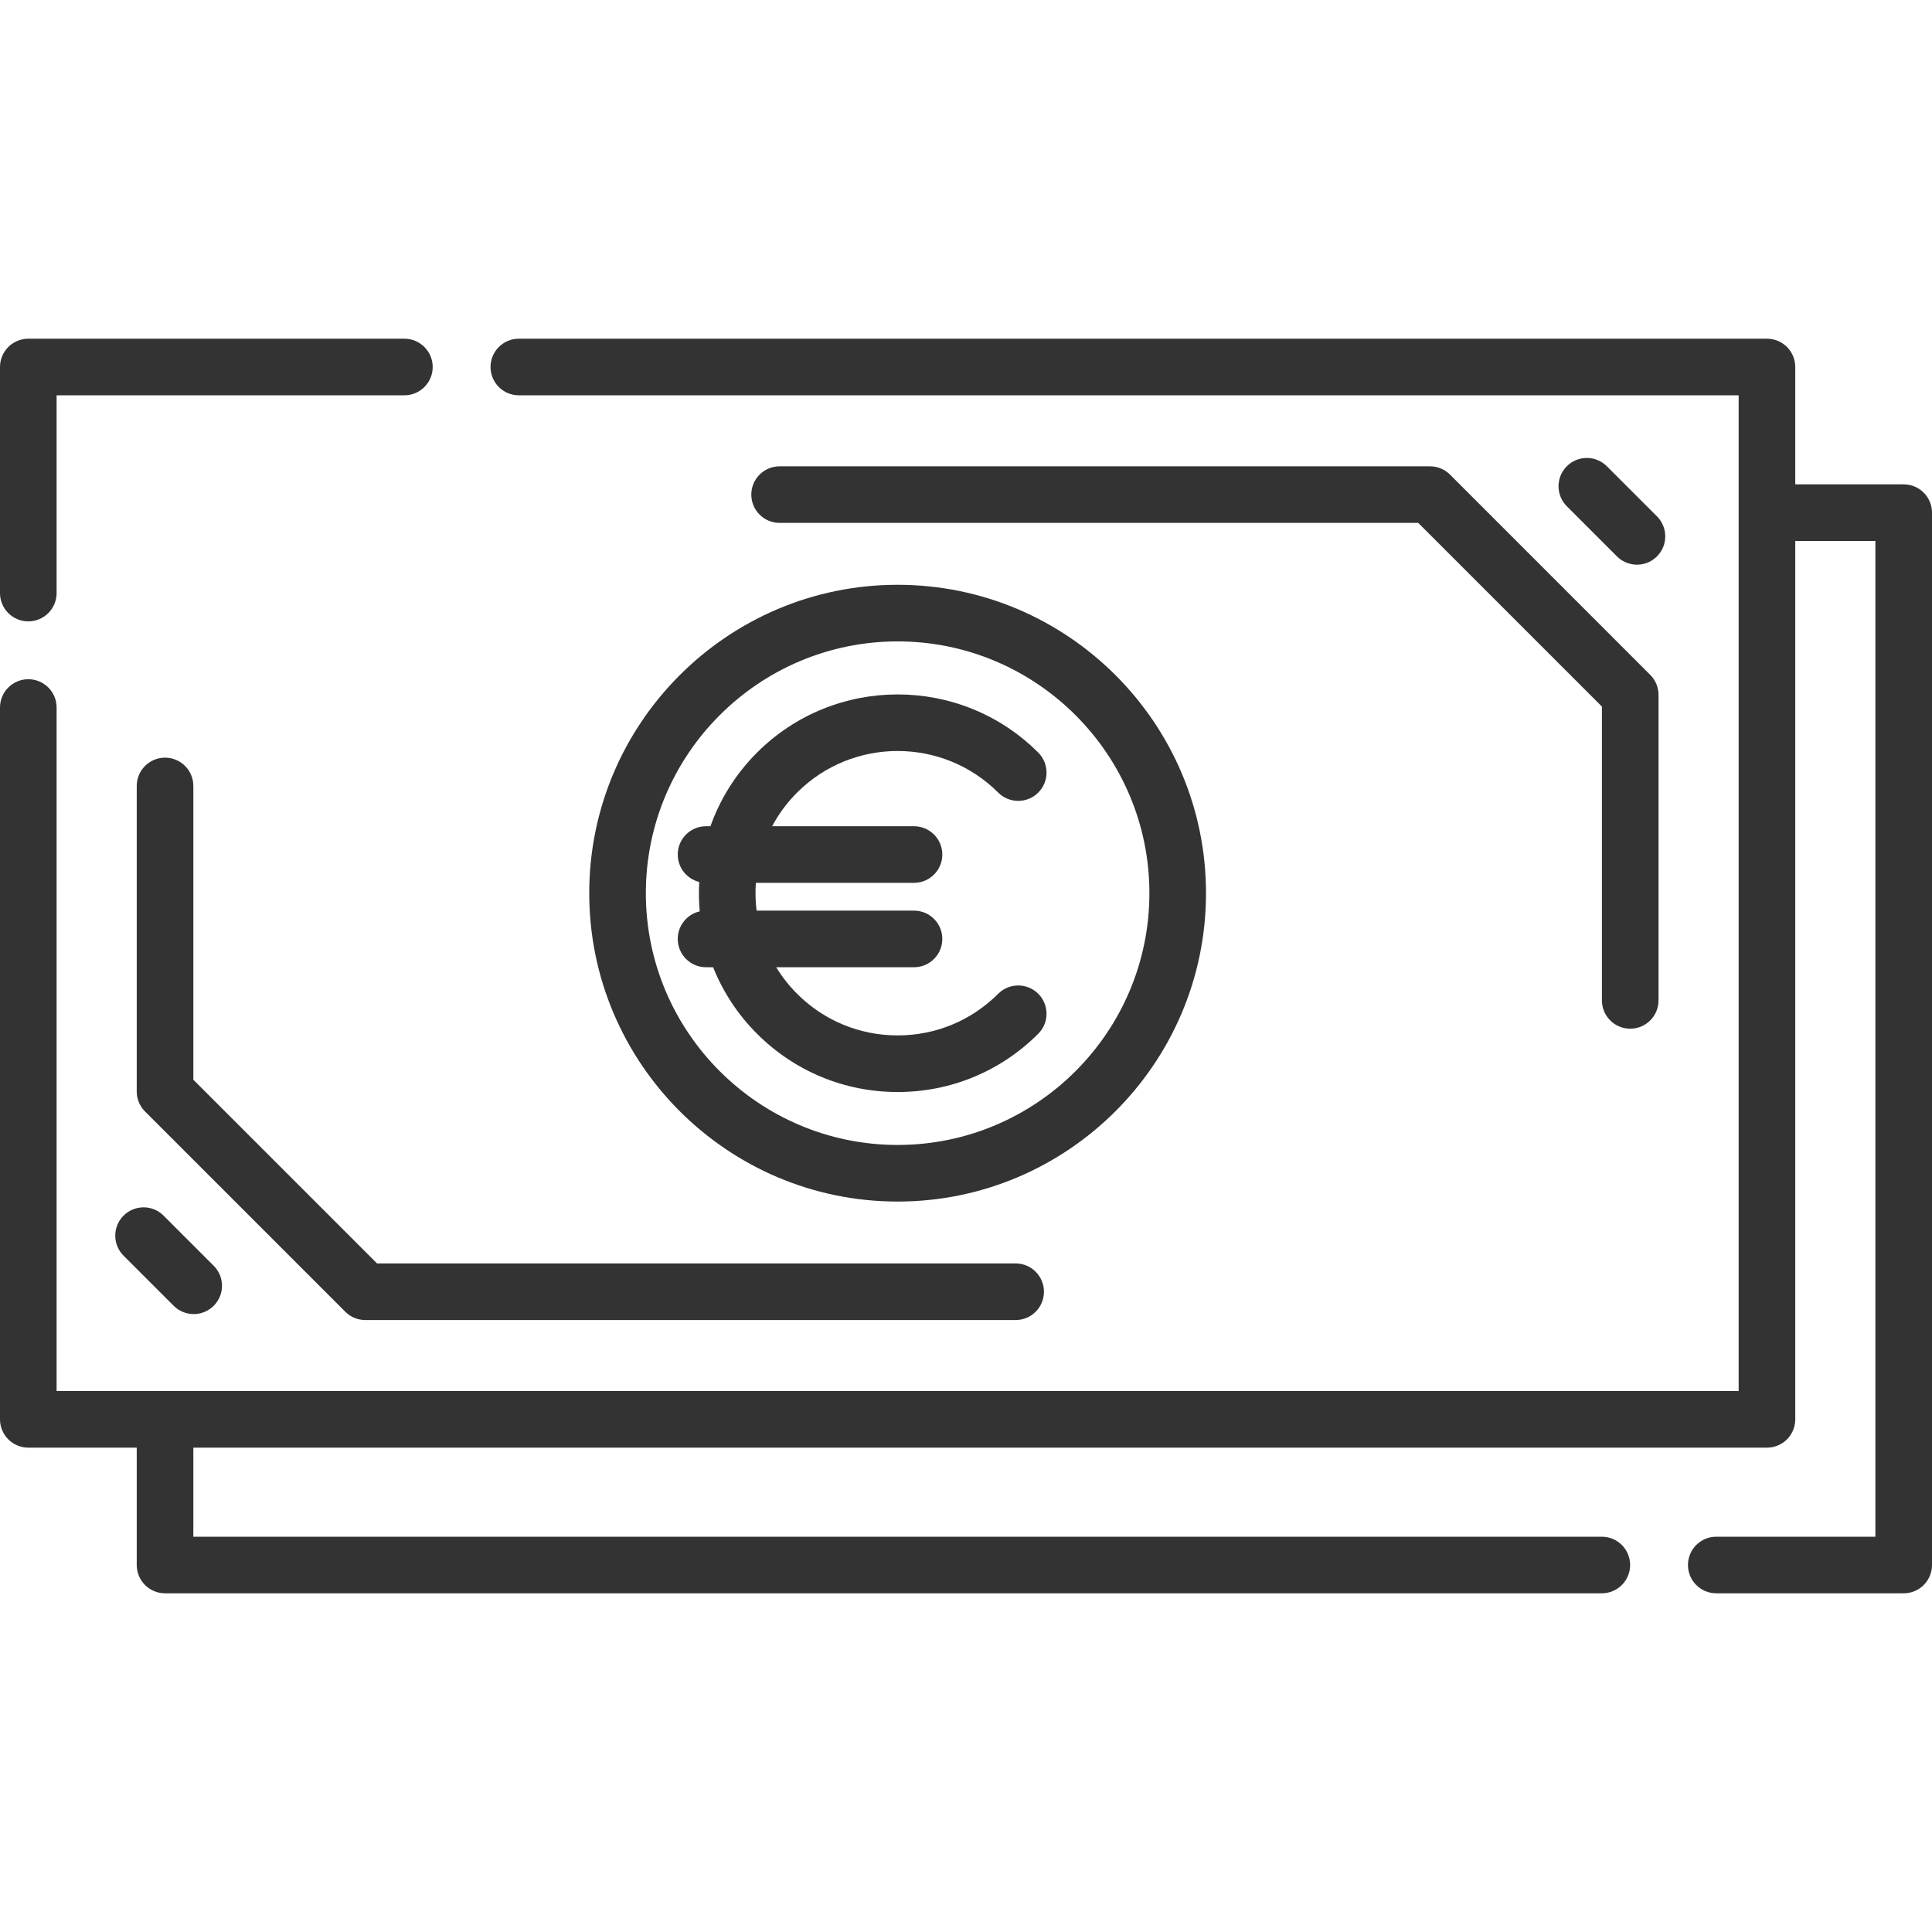 <svg width="80" height="80" viewBox="0 0 80 80" fill="none" xmlns="http://www.w3.org/2000/svg">
<path d="M78.828 20.056H74.338V15.197C74.338 14.55 73.813 14.025 73.166 14.025H21.484C20.837 14.025 20.312 14.55 20.312 15.197C20.312 15.844 20.837 16.369 21.484 16.369H71.994V21.219C71.994 21.222 71.994 21.225 71.994 21.228C71.994 21.231 71.994 21.234 71.994 21.237V57.6H2.344V29.297C2.344 28.65 1.819 28.125 1.172 28.125C0.525 28.125 0 28.65 0 29.297V58.772C0 59.419 0.525 59.944 1.172 59.944H5.662V64.804C5.662 65.451 6.187 65.975 6.834 65.975H66.328C66.975 65.975 67.5 65.451 67.5 64.804C67.5 64.156 66.975 63.632 66.328 63.632H8.006V59.944H73.166C73.813 59.944 74.338 59.419 74.338 58.772V22.4H77.656V63.632H71.067C70.42 63.632 69.895 64.156 69.895 64.803C69.895 65.451 70.42 65.975 71.067 65.975H78.828C79.475 65.975 80 65.451 80 64.803V21.228C80 20.581 79.475 20.056 78.828 20.056Z" fill="#333333"/>
<path d="M16.745 14.025H1.172C0.525 14.025 0 14.55 0 15.197V24.558C0 25.205 0.525 25.73 1.172 25.73C1.819 25.73 2.344 25.205 2.344 24.558V16.369H16.745C17.392 16.369 17.917 15.844 17.917 15.197C17.917 14.55 17.392 14.025 16.745 14.025Z" fill="#333333"/>
<path d="M42.056 52.316H15.612L8.006 44.71V32.544C8.006 31.897 7.481 31.373 6.834 31.373C6.187 31.373 5.662 31.897 5.662 32.544V45.196C5.662 45.507 5.786 45.805 6.005 46.024L14.298 54.317C14.518 54.537 14.816 54.66 15.127 54.66H42.056C42.703 54.66 43.228 54.135 43.228 53.488C43.228 52.841 42.703 52.316 42.056 52.316Z" fill="#333333"/>
<path d="M68.333 27.945L60.041 19.652C59.821 19.432 59.523 19.309 59.212 19.309H32.282C31.635 19.309 31.11 19.833 31.11 20.48C31.11 21.128 31.635 21.652 32.282 21.652H58.726L66.332 29.258V41.424C66.332 42.072 66.857 42.596 67.504 42.596C68.152 42.596 68.676 42.072 68.676 41.424V28.773C68.676 28.462 68.553 28.164 68.333 27.945Z" fill="#333333"/>
<path d="M37.169 24.215C30.128 24.215 24.399 29.944 24.399 36.984C24.399 44.025 30.128 49.754 37.169 49.754C44.21 49.754 49.938 44.025 49.938 36.984C49.938 29.944 44.21 24.215 37.169 24.215ZM37.169 47.41C31.42 47.41 26.743 42.733 26.743 36.984C26.743 31.236 31.42 26.559 37.169 26.559C42.917 26.559 47.594 31.236 47.594 36.984C47.594 42.733 42.917 47.41 37.169 47.41Z" fill="#333333"/>
<path d="M41.334 41.149C40.221 42.262 38.742 42.874 37.169 42.874C35.596 42.874 34.117 42.262 33.004 41.149C32.667 40.811 32.38 40.442 32.142 40.051H37.847C38.495 40.051 39.019 39.526 39.019 38.879C39.019 38.232 38.495 37.707 37.847 37.707H31.328C31.281 37.325 31.271 36.94 31.299 36.556H37.847C38.495 36.556 39.019 36.032 39.019 35.385C39.019 34.737 38.495 34.213 37.847 34.213H31.973C32.239 33.712 32.583 33.241 33.004 32.82C35.301 30.523 39.037 30.523 41.334 32.82C41.792 33.277 42.533 33.277 42.991 32.82C43.449 32.362 43.449 31.62 42.991 31.163C39.781 27.952 34.557 27.952 31.347 31.163C30.457 32.053 29.814 33.099 29.418 34.213H29.235C28.588 34.213 28.064 34.737 28.064 35.385C28.064 35.934 28.443 36.394 28.954 36.521C28.931 36.926 28.938 37.333 28.974 37.737C28.453 37.856 28.064 38.322 28.064 38.879C28.064 39.526 28.588 40.051 29.235 40.051H29.529C29.93 41.055 30.535 41.995 31.347 42.806C32.902 44.361 34.97 45.218 37.169 45.218C39.368 45.218 41.436 44.361 42.991 42.806C43.449 42.349 43.449 41.607 42.991 41.149C42.533 40.692 41.791 40.692 41.334 41.149Z" fill="#333333"/>
<path d="M68.612 21.382L66.536 19.306C66.078 18.848 65.336 18.848 64.879 19.306C64.421 19.763 64.421 20.505 64.878 20.963L66.954 23.039C67.183 23.268 67.483 23.382 67.783 23.382C68.083 23.382 68.383 23.268 68.612 23.039C69.069 22.581 69.069 21.839 68.612 21.382Z" fill="#333333"/>
<path d="M8.849 52.413L6.773 50.337C6.316 49.879 5.574 49.879 5.116 50.337C4.658 50.794 4.658 51.536 5.116 51.994L7.192 54.07C7.421 54.299 7.721 54.413 8.021 54.413C8.32 54.413 8.62 54.299 8.849 54.07C9.307 53.612 9.307 52.87 8.849 52.413Z" fill="#333333"/>
</svg>
